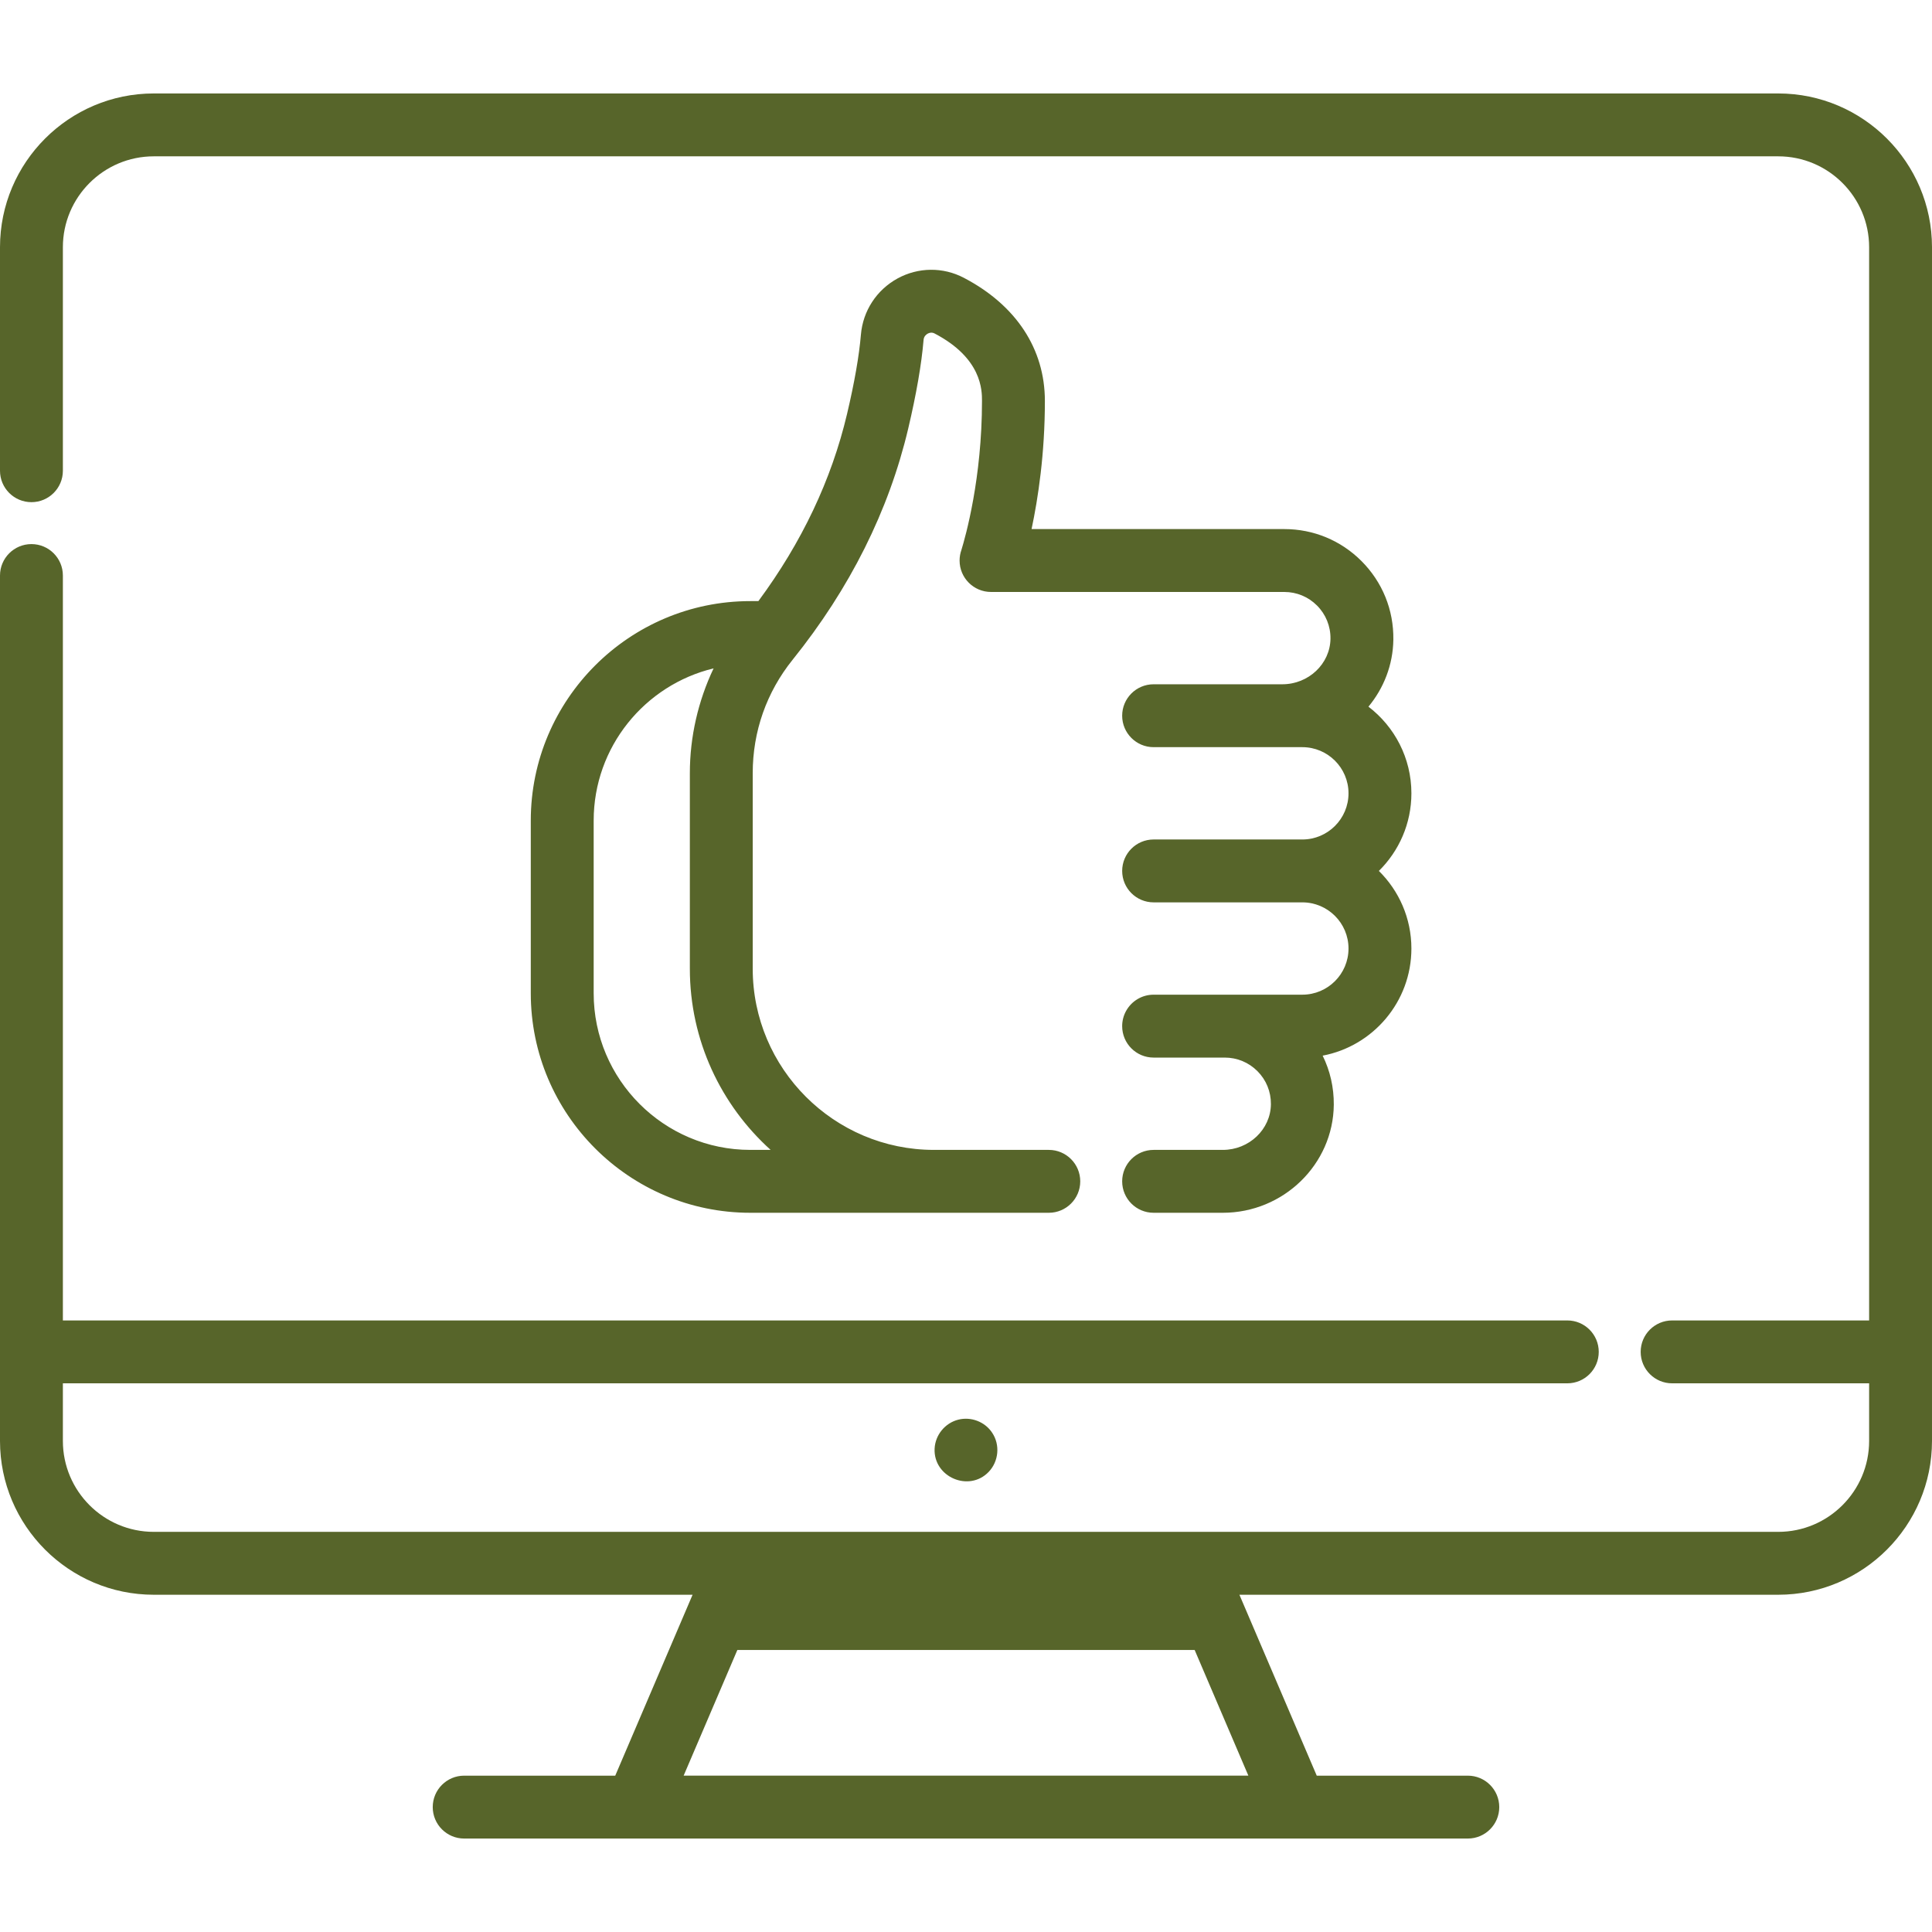 <svg xmlns="http://www.w3.org/2000/svg" xmlns:xlink="http://www.w3.org/1999/xlink" xmlns:svgjs="http://svgjs.dev/svgjs" id="Layer_1" x="0px" y="0px" viewBox="0 0 511.999 511.999" style="enable-background:new 0 0 511.999 511.999;" xml:space="preserve" width="300" height="300"><g width="100%" height="100%" transform="matrix(1,0,0,1,0,0)"><g>	<g>		<path d="M374.035,210.238c0-9.353-4.469-17.679-11.382-22.963c4.044-4.88,6.512-11.064,6.599-17.789&#10;&#9;&#9;&#9;c0.102-7.864-2.902-15.257-8.459-20.813c-5.456-5.457-12.713-8.462-20.435-8.462h-66.982c1.736-8.172,3.529-19.995,3.529-33.962&#10;&#9;&#9;&#9;c-0.001-13.797-7.633-25.387-21.477-32.626c-5.518-2.898-12.089-2.833-17.581,0.177c-5.539,3.035-9.164,8.595-9.696,14.88&#10;&#9;&#9;&#9;c-0.472,5.625-1.71,12.706-3.68,21.046c-4.11,17.413-12.012,34.06-23.49,49.574h-2.149c-32.075,0-58.169,26.09-58.169,58.158&#10;&#9;&#9;&#9;v45.771c0,32.074,26.094,58.169,58.169,58.169h48.682h10.71h19.719c4.603,0,8.332-3.731,8.332-8.332s-3.729-8.332-8.332-8.332&#10;&#9;&#9;&#9;h-19.719h-10.71c-26.488,0-48.037-21.549-48.037-48.037v-51.781c0-11.071,3.656-21.471,10.574-30.076&#10;&#9;&#9;&#9;c15.191-18.894,25.5-39.513,30.64-61.286c2.156-9.139,3.525-17.039,4.065-23.474c0.081-0.97,0.722-1.459,1.098-1.665&#10;&#9;&#9;&#9;c0.424-0.231,1.085-0.427,1.836-0.031c12.548,6.561,12.548,15.071,12.548,17.867c0,20.484-4.359,35.935-5.459,39.506&#10;&#9;&#9;&#9;c-0.309,0.872-0.478,1.81-0.478,2.787c0,4.602,3.73,8.332,8.332,8.332h77.722c3.269,0,6.341,1.272,8.65,3.581&#10;&#9;&#9;&#9;c2.352,2.352,3.624,5.483,3.582,8.815c-0.087,6.653-5.809,12.067-12.758,12.067h-34.112c-4.603,0-8.332,3.731-8.332,8.332&#10;&#9;&#9;&#9;c0,2.302,0.933,4.385,2.442,5.892c1.508,1.509,3.592,2.442,5.892,2.442h39.415c6.745,0,12.233,5.487,12.233,12.233&#10;&#9;&#9;&#9;c0,6.745-5.487,12.233-12.233,12.233H305.72c-4.603,0-8.332,3.731-8.332,8.332c0,4.602,3.729,8.332,8.332,8.332h39.415&#10;&#9;&#9;&#9;c6.745,0,12.233,5.487,12.233,12.233c0,6.746-5.487,12.233-12.233,12.233H305.72c-3.164,0-5.917,1.764-7.327,4.362&#10;&#9;&#9;&#9;c-0.642,1.181-1.007,2.535-1.007,3.974c0,4.602,3.729,8.332,8.332,8.332h18.853c3.27,0,6.341,1.272,8.651,3.582&#10;&#9;&#9;&#9;c2.339,2.339,3.611,5.453,3.581,8.768c-0.061,6.68-5.781,12.114-12.751,12.114h-18.333c-4.603,0-8.332,3.731-8.332,8.332&#10;&#9;&#9;&#9;s3.729,8.332,8.332,8.332h18.333c16.075,0,29.27-12.841,29.416-28.627c0.041-4.594-0.984-9.021-2.951-13.015&#10;&#9;&#9;&#9;c13.371-2.529,23.518-14.291,23.518-28.387c0-8.041-3.304-15.321-8.621-20.565C370.731,225.559,374.035,218.279,374.035,210.238z&#10;&#9;&#9;&#9; M204.225,304.734h-5.39c-22.887,0-41.505-18.62-41.505-41.505v-45.771c0-19.53,13.57-35.943,31.778-40.332&#10;&#9;&#9;&#9;c-4.097,8.633-6.291,18.142-6.291,27.789v51.781C182.814,275.739,191.088,292.884,204.225,304.734z" fill="#57652a" fill-opacity="1" data-original-color="#000000ff" stroke="none" stroke-opacity="1"></path>	</g></g><g>	<g>		<path d="M471.246,24.766H40.754C18.283,24.766,0,43.049,0,65.52v59.227c0,4.602,3.731,8.332,8.332,8.332&#10;&#9;&#9;&#9;c4.601,0,8.332-3.731,8.332-8.332V65.52c0-13.284,10.807-24.09,24.09-24.09h430.492c13.284,0,24.09,10.807,24.09,24.09v284.411&#10;&#9;&#9;&#9;h-52.21c-4.602,0-8.332,3.731-8.332,8.332s3.731,8.332,8.332,8.332h52.21v15.273c0,13.284-10.807,24.09-24.09,24.09h-155.41&#10;&#9;&#9;&#9;H196.164H40.754c-13.284,0-24.09-10.807-24.09-24.09v-15.273h398.688c4.602,0,8.332-3.731,8.332-8.332s-3.731-8.332-8.332-8.332&#10;&#9;&#9;&#9;H16.664V152.522c0-4.602-3.731-8.332-8.332-8.332c-4.601,0-8.332,3.73-8.332,8.332V381.87c0,22.472,18.283,40.754,40.754,40.754&#10;&#9;&#9;&#9;H183.54l-20.494,47.945h-40.034c-4.602,0-8.332,3.731-8.332,8.332s3.731,8.332,8.332,8.332h265.975&#10;&#9;&#9;&#9;c4.602,0,8.332-3.731,8.332-8.332s-3.731-8.332-8.332-8.332h-40.034l-20.494-47.945h142.786c22.472,0,40.754-18.282,40.754-40.754&#10;&#9;&#9;&#9;V65.52C512,43.049,493.717,24.766,471.246,24.766z M330.83,470.568H181.17l14.238-33.31h121.185L330.83,470.568z" fill="#57652a" fill-opacity="1" data-original-color="#000000ff" stroke="none" stroke-opacity="1"></path>	</g></g><g>	<g>		<path d="M262.924,379.678c-1.914-2.905-5.583-4.298-8.952-3.456c-3.517,0.879-6.116,4.048-6.291,7.67&#10;&#9;&#9;&#9;c-0.364,7.534,9.106,11.629,14.33,6.171C264.674,387.281,265.089,382.886,262.924,379.678z" fill="#57652a" fill-opacity="1" data-original-color="#000000ff" stroke="none" stroke-opacity="1"></path>	</g></g><g></g><g></g><g></g><g></g><g></g><g></g><g></g><g></g><g></g><g></g><g></g><g></g><g></g><g></g><g></g></g></svg>